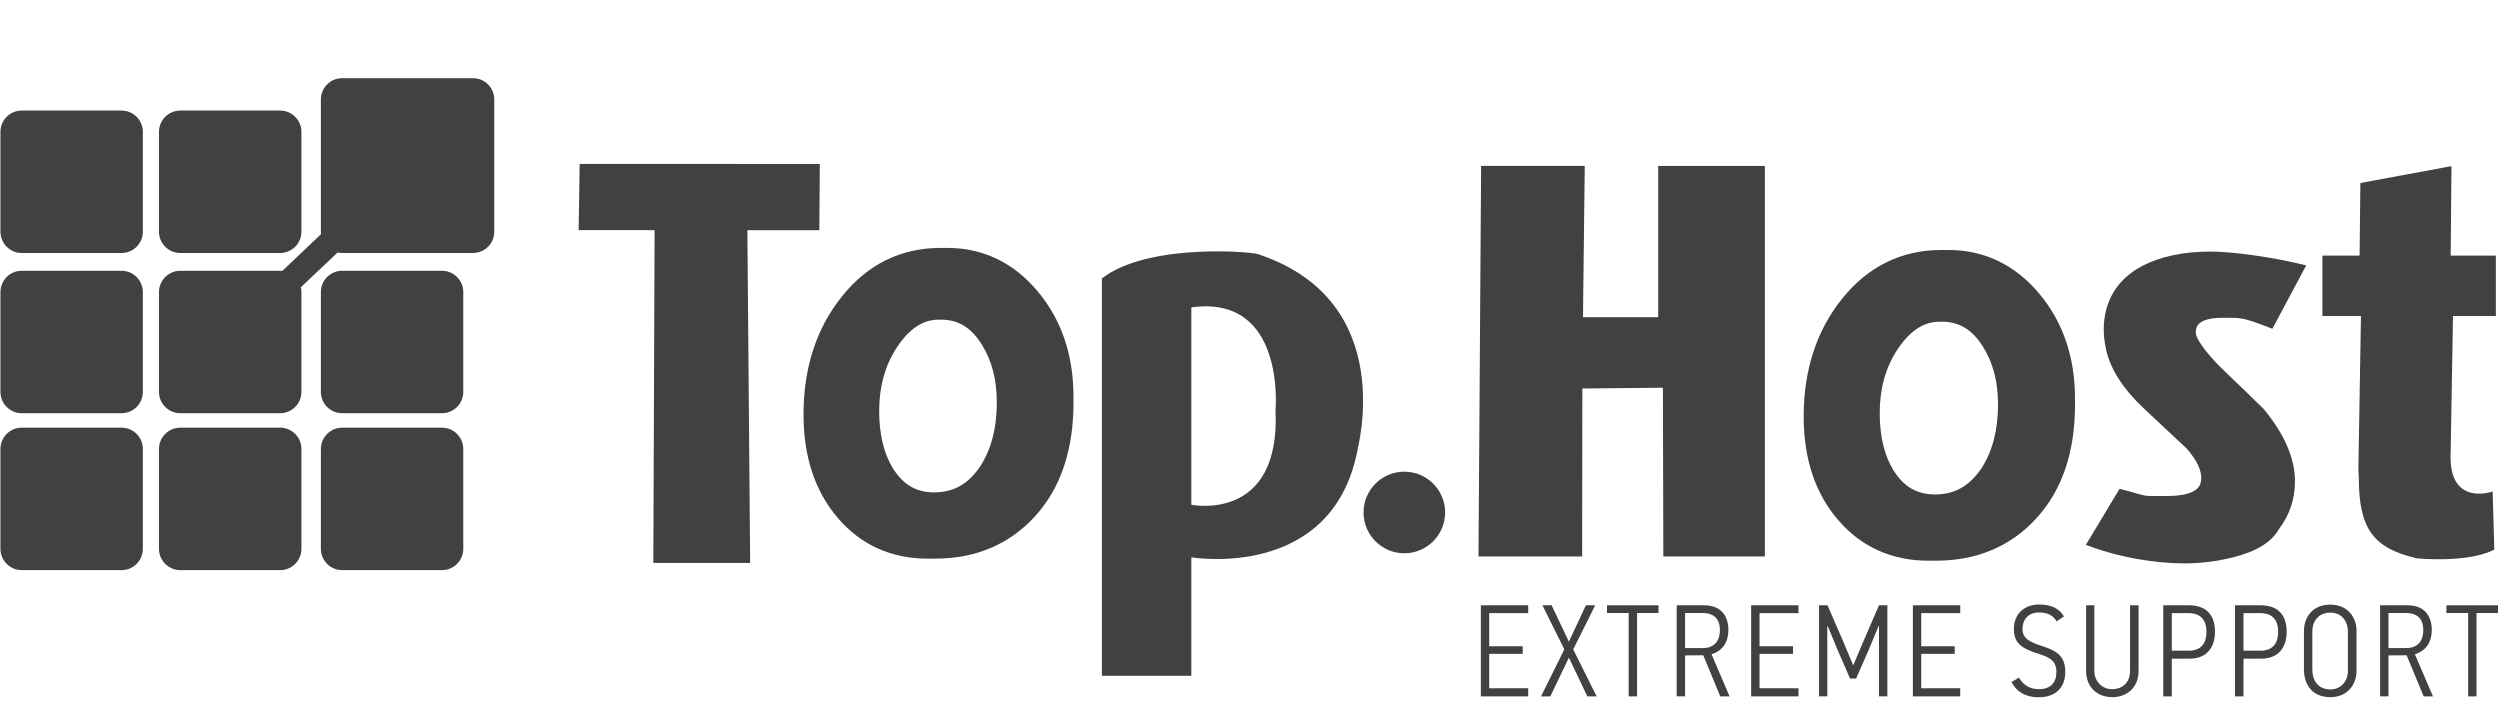 <?xml version="1.0"?>

<!-- Generator: Adobe Illustrator 13.0.0, SVG Export Plug-In . SVG Version: 6.00 Build 14948) --> <svg version="1.1" id="Layer_1" xmlns="http://www.w3.org/2000/svg" xmlns:xlink="http://www.w3.org/1999/xlink" x="0px" y="0px" width="574" height="161" viewBox="-0.101 -0.611 574 161" enable-background="new -0.101 -0.611 574 161" xml:space="preserve">
<path fill="#414142" d="M32.696,52.594c0,2.688-2.196,4.881-4.879,4.881H4.873C2.189,57.475,0,55.281,0,52.594V29.651 c0-2.684,2.189-4.877,4.873-4.877h22.944c2.683,0,4.879,2.193,4.879,4.877V52.594z"></path>
<path fill="#414142" d="M69.107,52.594c0,2.688-2.197,4.881-4.881,4.881H41.283c-2.684,0-4.88-2.193-4.88-4.881V29.651 c0-2.684,2.196-4.877,4.88-4.877h22.943c2.684,0,4.881,2.193,4.881,4.877V52.594z"></path>
<path fill="#414142" d="M32.696,89.377c0,2.684-2.196,4.884-4.879,4.884H4.873c-2.684,0-4.873-2.2-4.873-4.884v-22.94 c0-2.68,2.189-4.879,4.873-4.879h22.944c2.683,0,4.879,2.199,4.879,4.879V89.377z"></path>
<path fill="#414142" d="M77.411,57.366c0.335,0.069,0.683,0.108,1.039,0.108h30.055c2.682,0,4.876-2.193,4.876-4.881V22.219 c0-2.688-2.194-4.881-4.876-4.881H78.45c-2.687,0-4.878,2.193-4.878,4.881v30.375c0,0.192,0.008,0.375,0.028,0.563l-8.888,8.435 c-0.161-0.017-0.322-0.032-0.486-0.032H41.283c-2.684,0-4.88,2.199-4.88,4.879v22.94c0,2.685,2.196,4.884,4.88,4.884h22.943 c2.684,0,4.881-2.199,4.881-4.884v-22.94c0-0.379-0.046-0.742-0.13-1.102L77.411,57.366z"></path>
<path fill="#414142" d="M106.269,89.377c0,2.684-2.194,4.884-4.876,4.884H78.45c-2.687,0-4.878-2.2-4.878-4.884v-22.94 c0-2.68,2.191-4.879,4.878-4.879h22.942c2.682,0,4.876,2.199,4.876,4.879L106.269,89.377L106.269,89.377z"></path>
<path fill="#414142" d="M32.696,125.413c0,2.679-2.196,4.876-4.879,4.876H4.873c-2.684,0-4.873-2.197-4.873-4.876v-22.954 c0-2.677,2.189-4.876,4.873-4.876h22.944c2.683,0,4.879,2.199,4.879,4.876V125.413z"></path>
<path fill="#414142" d="M69.107,125.413c0,2.679-2.197,4.876-4.881,4.876H41.283c-2.684,0-4.88-2.197-4.88-4.876v-22.954 c0-2.677,2.196-4.876,4.88-4.876h22.943c2.684,0,4.881,2.199,4.881,4.876V125.413z"></path>
<path fill="#414142" d="M106.269,125.413c0,2.679-2.194,4.876-4.876,4.876H78.45c-2.687,0-4.878-2.197-4.878-4.876v-22.954 c0-2.677,2.191-4.876,4.878-4.876h22.942c2.682,0,4.876,2.199,4.876,4.876L106.269,125.413L106.269,125.413z"></path>
<path fill="#414142" d="M188.127,37.041l-0.113,15.196h-16.518l0.637,76.408h-22.229l0.291-76.408l-17.437-0.016l0.232-15.194 L188.127,37.041z"></path>
<path fill="#414142" d="M244.814,91.78c0,10.557-2.803,18.911-8.409,25.079c-5.604,6.16-12.891,9.235-21.843,9.235h-1.633 c-7.944,0-14.424-2.917-19.446-8.75c-5.02-5.835-7.534-13.431-7.534-22.788c0-10.373,2.823-19.08,8.473-26.122 c5.641-7.032,12.781-10.558,21.427-10.558h1.517c7.788,0,14.31,3.127,19.567,9.377c5.252,6.257,7.882,14.014,7.882,23.273 L244.814,91.78L244.814,91.78z M230.333,91.78c0-5.462-1.213-10.142-3.637-14.035c-2.654-4.349-6.216-6.528-10.67-6.528h-0.588 c-4.221,0-7.895,2.408-11.018,7.225c-2.814,4.354-4.222,9.449-4.222,15.281c0,5.647,1.133,10.327,3.399,14.034 c2.578,4.17,6.174,6.249,10.783,6.249c5.007,0,8.994-2.27,11.962-6.805C229.003,103.034,230.333,97.887,230.333,91.78z"></path>
<path fill="#414142" d="M192.301,118.359c-5.306-6.151-7.92-14.176-7.913-23.803l0,0c-0.007-10.646,2.92-19.765,8.81-27.095l0,0 c5.864-7.359,13.573-11.173,22.651-11.148l0,0h1.514c8.212-0.021,15.279,3.382,20.761,9.939l0,0 c5.514,6.545,8.26,14.723,8.246,24.274l0,0v1.252h0.007c0.007,10.816-2.9,19.629-8.814,26.123l0,0 c-5.881,6.486-13.692,9.769-22.999,9.752l0,0h-1.633c-0.028,0-0.058,0-0.085,0l0,0C204.557,127.655,197.552,124.504,192.301,118.359 L192.301,118.359z M195.635,69.416c-5.404,6.738-8.114,15.048-8.122,25.143l0,0c0.008,9.09,2.415,16.248,7.15,21.767l0,0 c4.773,5.51,10.702,8.188,18.267,8.208l0,0h1.633c8.604-0.018,15.35-2.889,20.688-8.729l0,0c5.29-5.82,7.992-13.729,8.001-24.023 l0,0v-1.252c-0.009-8.973-2.521-16.308-7.517-22.273l0,0c-5.033-5.942-11.01-8.794-18.373-8.816l0,0h-1.514 C207.641,59.463,201.06,62.694,195.635,69.416L195.635,69.416z M202.265,108.566c-2.449-4.006-3.629-8.987-3.629-14.851l0,0 c-0.005-6.075,1.479-11.498,4.475-16.121l0,0c3.256-5.074,7.461-7.956,12.328-7.938l0,0l0.588-0.003 c4.991-0.033,9.19,2.588,11.993,7.271l0,0c2.6,4.167,3.876,9.164,3.871,14.855l0,0c0.005,6.332-1.386,11.791-4.242,16.272l0,0 c-3.151,4.89-7.774,7.554-13.267,7.515l0,0c-0.035,0-0.078,0-0.12,0l0,0C209.218,115.566,205.008,113.082,202.265,108.566 L202.265,108.566z M205.731,79.288c-2.635,4.085-3.969,8.845-3.972,14.429l0,0c0,5.455,1.09,9.827,3.165,13.219l0,0 c2.398,3.791,5.332,5.472,9.457,5.513l0,0c4.516-0.038,7.868-1.916,10.646-6.093l0,0c2.471-3.866,3.738-8.688,3.741-14.574l0,0 c-0.003-5.238-1.154-9.6-3.406-13.223l0,0c-2.5-4.009-5.418-5.741-9.337-5.778l0,0h-0.588 C211.864,72.79,208.722,74.728,205.731,79.288L205.731,79.288z"></path>
<path fill="#414142" d="M289.133,57.881c32.024,10.877,22.354,44.705,22.354,45.317c-6.042,29.593-38.059,24.153-38.059,24.153 v27.194h-20.541V63.323C263.759,54.863,289.133,57.273,289.133,57.881z M273.428,69.965v45.311c0,0,20.538,4.23,19.332-21.744 C292.76,93.53,295.175,66.947,273.428,69.965z"></path>
<path fill="#414142" d="M331.7,117.046c0,5.17-4.193,9.372-9.369,9.372c-5.172,0-9.362-4.202-9.362-9.372 c0-5.174,4.19-9.364,9.362-9.364C327.507,107.682,331.7,111.872,331.7,117.046z"></path>
<path fill="#414142" d="M403.553,39.04v86.549H383.36l-0.098-38.757l-21.61,0.209l-0.051,38.548H340.93l0.584-86.549h20.67 l-0.406,34.738h20.414V39.04H403.553z"></path>
<path fill="#414142" d="M381.8,127.152l-0.096-38.744l-18.495,0.177l-0.05,38.567h-23.8l0.607-89.675h23.794l-0.408,34.735h17.271 V37.484h22.928v1.556v-1.556h1.563v89.668H381.8L381.8,127.152z M384.912,124.032h17.083v-83.43h-18.247V75.33h-23.554l0.409-34.728 h-17.538l-0.566,83.43h17.543l0.054-38.539l24.721-0.236L384.912,124.032L384.912,124.032z"></path>
<path fill="#414142" d="M474.771,92.25c0,10.555-2.819,18.923-8.454,25.086c-5.64,6.156-12.958,9.23-21.956,9.23h-1.647 c-7.987,0-14.495-2.918-19.547-8.75c-5.051-5.838-7.574-13.435-7.574-22.791c0-10.367,2.838-19.076,8.516-26.11 c5.67-7.042,12.855-10.563,21.545-10.563h1.522c7.825,0,14.387,3.12,19.669,9.381c5.283,6.25,7.929,14.006,7.929,23.27v1.247 H474.771z M460.203,92.25c0-5.463-1.211-10.137-3.649-14.03c-2.673-4.353-6.245-6.529-10.724-6.529h-0.593 c-4.241,0-7.934,2.413-11.076,7.226c-2.834,4.354-4.243,9.444-4.243,15.285c0,5.646,1.138,10.323,3.42,14.021 c2.591,4.174,6.2,6.256,10.844,6.256c5.022,0,9.034-2.267,12.017-6.806C458.873,103.5,460.203,98.364,460.203,92.25z"></path>
<path fill="#414142" d="M421.984,118.837c-5.334-6.149-7.966-14.183-7.958-23.812l0,0c-0.008-10.648,2.946-19.761,8.857-27.095l0,0 c5.9-7.353,13.646-11.161,22.767-11.142l0,0l1.522-0.005c8.248-0.015,15.348,3.383,20.861,9.938l0,0 c5.535,6.539,8.304,14.727,8.289,24.28l0,0v1.247c0.015,10.828-2.907,19.636-8.858,26.128l0,0 c-5.905,6.485-13.761,9.769-23.105,9.748l0,0h-1.647c-0.028,0-0.057,0-0.082,0l0,0C434.304,128.126,427.268,124.977,421.984,118.837 L421.984,118.837z M425.319,69.893c-5.437,6.744-8.159,15.042-8.165,25.134l0,0c0.006,9.088,2.424,16.246,7.192,21.762l0,0 c4.791,5.516,10.764,8.195,18.364,8.219l0,0h1.647c8.646-0.021,15.437-2.896,20.802-8.738l0,0 c5.322-5.816,8.035-13.723,8.043-24.019l0,0v-1.247c-0.008-8.973-2.524-16.306-7.56-22.262l0,0 c-5.055-5.952-11.066-8.807-18.472-8.831l0,0h-1.522C437.389,59.935,430.767,63.168,425.319,69.893L425.319,69.893z M432.004,109.049c-2.466-4.012-3.649-9.003-3.649-14.848l0,0c0-6.096,1.487-11.516,4.5-16.14l0,0 c3.272-5.073,7.493-7.95,12.384-7.939l0,0h0.593c5.013-0.028,9.224,2.582,12.046,7.265l0,0c2.616,4.175,3.894,9.173,3.891,14.863 l0,0c0.003,6.333-1.391,11.803-4.261,16.281l0,0c-3.174,4.887-7.813,7.55-13.324,7.508l0,0c-0.043,0-0.082,0-0.125,0l0,0 C438.991,116.039,434.765,113.561,432.004,109.049L432.004,109.049z M445.237,73.257c-3.6,0.008-6.762,1.944-9.774,6.511l0,0 c-2.643,4.087-3.977,8.841-3.981,14.434l0,0c0,5.442,1.092,9.812,3.176,13.205l0,0c2.415,3.798,5.359,5.475,9.524,5.513l0,0 c4.541-0.038,7.916-1.917,10.711-6.091l0,0c2.475-3.872,3.751-8.687,3.755-14.578l0,0c-0.004-5.235-1.158-9.595-3.424-13.211l0,0 c-2.512-4.016-5.449-5.749-9.394-5.791l0,0L445.237,73.257L445.237,73.257z"></path>
<path fill="#414142" d="M525.266,109.852c0,3.791-1.129,7.153-3.38,10.09c-1.419,2.64-4.544,4.591-9.384,5.82 c-3.584,0.943-7.301,1.41-11.138,1.41c-6.916,0-14.646-1.514-20.235-3.497l6.161-10.241c6.021,1.617,3.944,1.392,10.198,1.392 c6.257,0,9.389-1.892,9.389-5.688c0-2.365-1.252-4.963-3.757-7.808l-10.006-9.378c-4.505-4.264-7.217-8.479-8.128-12.641 c-0.334-1.606-0.509-2.987-0.509-4.122c0-6.057,2.678-10.516,8.008-13.355c4.007-2.075,9.01-3.12,15.012-3.12 c5.088,0,13.898,1.339,19.573,2.661l-6.159,11.544c-5.926-2.272-6.576-2.13-10.659-2.13c-5.176,0-7.758,1.651-7.758,4.971 c0,1.989,2.248,5.205,6.762,9.658c3.073,2.935,6.16,5.918,9.249,8.95C523.01,99.859,525.266,105.021,525.266,109.852z"></path>
<path fill="#414142" d="M480.608,125.143l-1.805-0.643l7.752-12.883l1.146,0.301c4.866,1.307,4.176,1.34,6.679,1.357l0,0 c0.73,0,1.715-0.012,3.108-0.015l0,0c2.976,0.011,5.073-0.476,6.231-1.19l0,0c1.135-0.744,1.543-1.465,1.594-2.928l0,0 c0.009-1.781-0.977-4.062-3.317-6.73l0,0l-9.955-9.324c-4.649-4.396-7.57-8.85-8.59-13.465l0,0 c-0.347-1.685-0.529-3.147-0.529-4.436l0,0c-0.055-6.526,3.056-11.718,8.845-14.74l0,0c4.292-2.226,9.55-3.301,15.73-3.301l0,0 c5.326,0.014,14.131,1.356,19.929,2.707l0,0l1.982,0.462l-7.771,14.558l-1.286-0.5c-5.313-2.009-5.861-2.006-8.869-2.022l0,0 c-0.374,0-0.781,0-1.229,0l0,0c-2.427-0.012-4.097,0.41-4.975,0.991l0,0c-0.86,0.597-1.179,1.154-1.219,2.416l0,0 c-0.157,0.889,1.829,4.256,6.27,8.525l0,0c3.084,2.945,6.181,5.933,9.271,8.969l0,0l0.061,0.059l0.054,0.064 c4.635,5.657,7.104,11.146,7.109,16.477l0,0c0.009,4.066-1.22,7.779-3.635,10.95l0,0c-1.778,3.165-5.339,5.202-10.289,6.47l0,0 c-3.722,0.979-7.568,1.472-11.535,1.472l0,0C494.216,128.734,486.387,127.193,480.608,125.143L480.608,125.143z"></path>
<path fill="#414142" d="M572.594,125.582c-6.148,3.168-17.715,2.01-17.715,2.01c-10.018-2.285-13.397-6.707-13.397-18.576 l-0.103-1.744l0.597-35.334h-8.854V58.075h8.539l0.179-16.673l20.916-3.868l-0.18,20.541h10.373v13.861h-9.841l-0.532,31.098 c-0.731,12.95,9.632,9.194,9.632,9.194L572.594,125.582z"></path>
<path fill="#414142" d="M339.9,159.275v-20.911h10.876v1.803h-8.953v7.603h7.69v1.741h-7.69v7.902h8.953v1.862H339.9z"></path>
<path fill="#414142" d="M364.354,159.275l-4.236-8.895l-4.268,8.895h-2.133l5.349-10.786l-5.019-10.125h2.104l3.966,8.353 l3.905-8.353h2.134l-5.048,10.125l5.378,10.786H364.354z"></path>
<path fill="#414142" d="M375.769,140.137v19.139h-1.923v-19.139h-4.986v-1.771h11.838v1.771H375.769z"></path>
<path fill="#414142" d="M396.737,144.043c0,2.734-1.292,4.777-3.876,5.559l4.146,9.674h-2.133l-3.906-9.434l-4.176,0.029v9.404 h-1.923v-20.911h6.31C394.725,138.364,396.737,140.468,396.737,144.043z M386.793,140.137v8.053h4.025 c2.554,0,3.966-1.473,3.966-4.146c0-2.584-1.382-3.906-3.966-3.906H386.793z"></path>
<path fill="#414142" d="M401.964,159.275v-20.911h10.876v1.803h-8.953v7.603h7.691v1.741h-7.691v7.902h8.953v1.862H401.964z"></path>
<path fill="#414142" d="M431.313,159.275v-16.164l-0.09,0.029l-2.373,5.709l-2.795,6.34h-1.382c-0.42-1.021-2.344-5.349-2.794-6.399 l-2.313-5.618l-0.12,0.029v16.074h-1.894v-20.911h1.953c0.54,1.321,2.854,6.579,3.425,7.901l2.435,5.828h0.06l2.494-5.889 l3.396-7.842h1.923v20.91h-1.925V159.275z"></path>
<path fill="#414142" d="M439.093,159.275v-20.911h10.876v1.803h-8.953v7.603h7.691v1.741h-7.691v7.902h8.953v1.862H439.093z"></path>
<path fill="#414142" d="M467.992,159.484c-3.154,0-5.197-1.381-6.249-3.515l1.713-0.991c0.841,1.473,2.283,2.645,4.566,2.645 c2.794,0,4.025-1.622,4.025-3.936c0-2.584-1.563-3.365-4.057-4.178c-4.057-1.23-5.708-2.554-5.708-5.708 c0-3.274,2.192-5.618,5.857-5.618c3.034,0,4.657,1.111,5.648,2.733l-1.683,1.142c-0.813-1.382-2.043-2.043-4.057-2.043 c-2.494,0-3.786,1.652-3.786,3.786c0,2.343,1.953,3.095,4.718,3.996c3.575,1.142,5.107,2.583,5.107,5.89 C474.092,157.202,471.898,159.484,467.992,159.484z"></path>
<path fill="#414142" d="M490.914,138.364v15.081c0,3.757-2.613,6.011-6.039,6.011c-3.575,0-6.009-2.404-6.009-6.039v-15.053h1.893 v15.053c0,2.373,1.713,4.206,4.116,4.206c2.313,0,4.086-1.532,4.086-4.178v-15.081H490.914z"></path>
<path fill="#414142" d="M502.599,150.623h-4.056v8.652h-1.953v-20.911h5.89c3.814,0,5.979,2.043,5.979,6.129 C508.457,147.708,506.835,150.623,502.599,150.623z M502.418,140.167h-3.875v8.623h3.905c3.034,0,4.056-1.983,4.056-4.326 C506.504,141.789,505.212,140.167,502.418,140.167z"></path>
<path fill="#414142" d="M519.062,150.623h-4.056v8.652h-1.953v-20.911h5.89c3.814,0,5.979,2.043,5.979,6.129 C524.92,147.708,523.298,150.623,519.062,150.623z M518.881,140.167h-3.875v8.623h3.905c3.034,0,4.056-1.983,4.056-4.326 C522.967,141.789,521.675,140.167,518.881,140.167z"></path>
<path fill="#414142" d="M534.952,159.456c-4.146,0-6.068-2.854-6.068-6.399v-8.804c0-3.034,1.862-6.039,6.068-6.039 c3.906,0,6.009,2.824,6.009,6.039v9.044C540.961,156.962,538.527,159.456,534.952,159.456z M538.979,144.283 c0-1.863-1.143-4.236-4.026-4.236c-2.854,0-4.146,2.193-4.146,4.236v8.803c0,2.614,1.383,4.598,4.177,4.598 c2.282,0,3.996-1.804,3.996-4.236V144.283z"></path>
<path fill="#414142" d="M558.234,144.043c0,2.734-1.292,4.777-3.876,5.559l4.146,9.674h-2.133l-3.906-9.434l-4.176,0.029v9.404 h-1.923v-20.911h6.31C556.222,138.364,558.234,140.468,558.234,144.043z M548.29,140.137v8.053h4.025 c2.554,0,3.966-1.473,3.966-4.146c0-2.584-1.382-3.906-3.966-3.906H548.29z"></path>
<path fill="#414142" d="M568.507,140.137v19.139h-1.923v-19.139h-4.987v-1.771h11.838v1.771H568.507z"></path>
</svg>